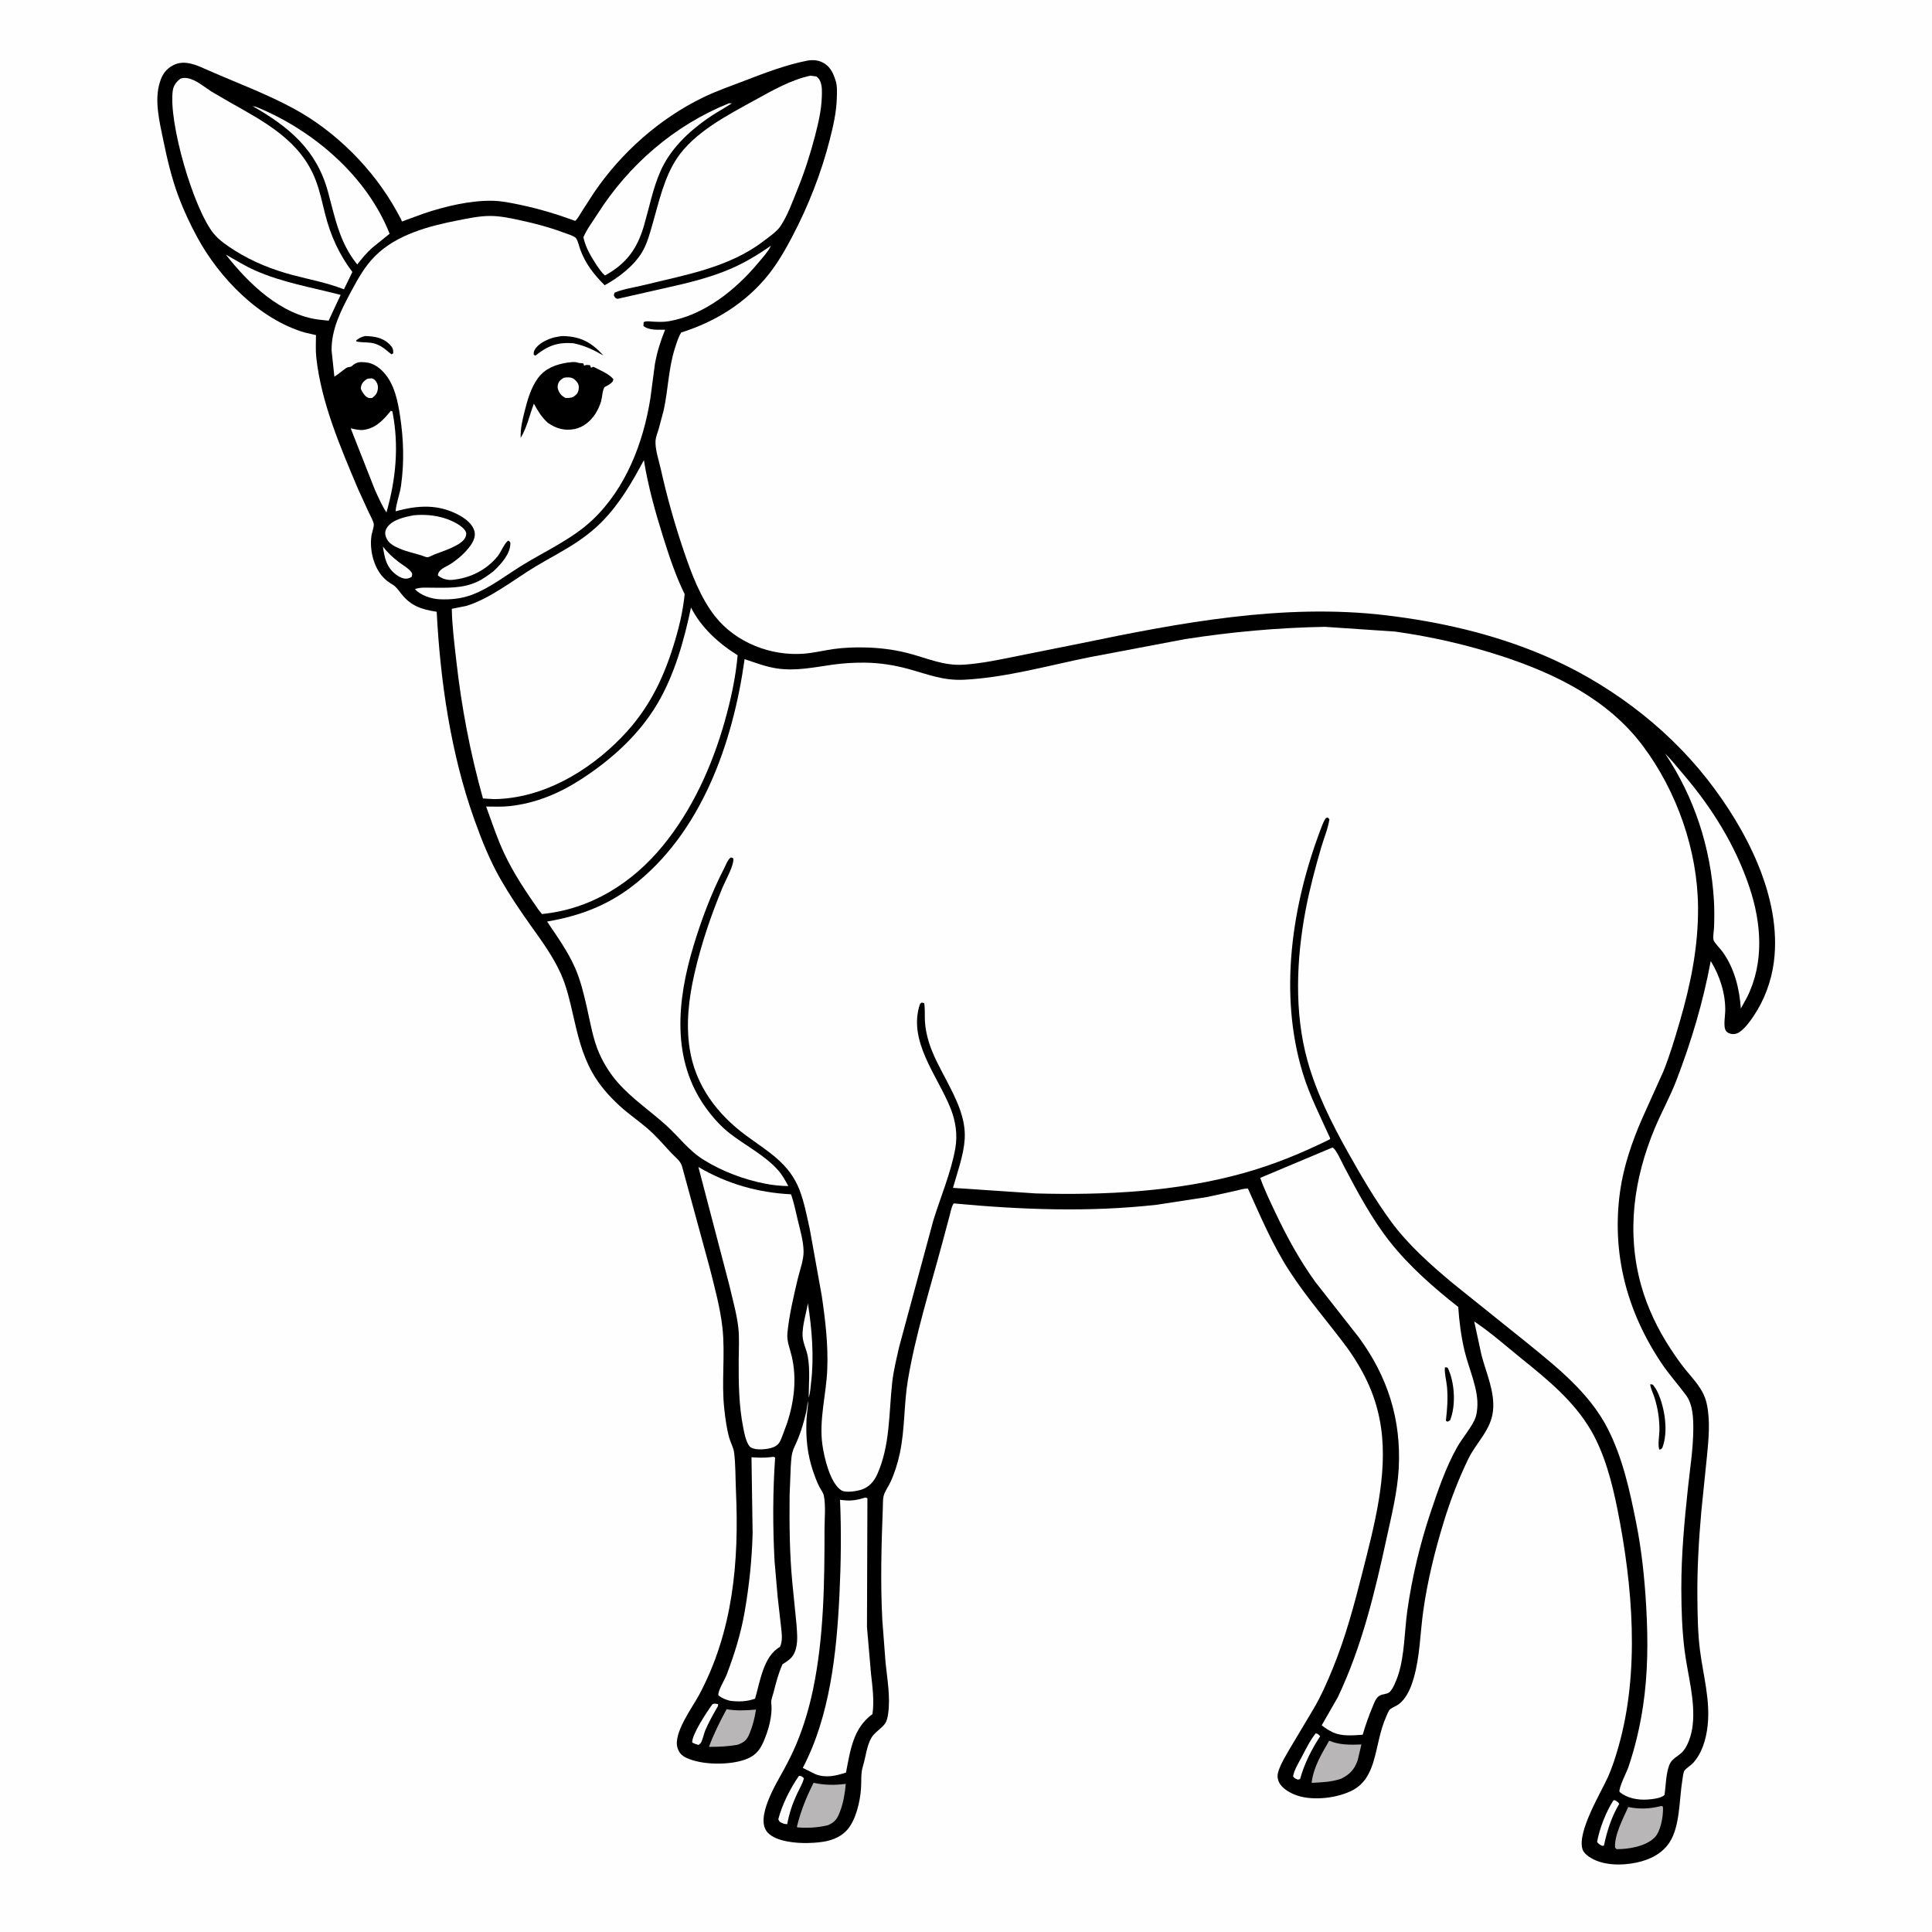 <svg version="1.1" xmlns="http://www.w3.org/2000/svg" style="display: block;" viewBox="0 0 2048 2048" width="1024" height="1024">
<path transform="translate(0,0)" fill="rgb(254,254,254)" d="M -0 -0 L 2048 0 L 2048 2048 L -0 2048 L -0 -0 z"/>
<path transform="translate(0,0)" fill="rgb(0,0,0)" d="M 855.84 64.27 C 861.4 63.32 866.588 63.608 871.693 66.053 C 878.521 69.323 882.329 75.305 884.706 82.309 L 885.258 84 L 885.785 85.475 C 887.702 91.3 887.218 98.116 887.053 104.168 C 886.645 119.132 883.154 134.016 879.476 148.468 C 870.567 183.477 856.726 218.61 839.904 250.642 C 832.54 264.665 824.363 278.926 814.449 291.305 C 790.66 321.009 758.1 341.215 722.114 352.449 C 718.982 357.614 717.259 363.393 715.436 369.12 C 708.484 390.96 708.378 412.871 703.507 435 L 698.106 455.203 C 696.987 458.828 695.225 463.108 694.912 466.887 C 694.182 475.707 698.478 488.391 700.421 497.08 C 706.943 526.239 714.978 555 724.577 583.297 C 732.748 607.384 742.381 633.758 758.396 653.809 C 780.471 681.448 817.56 695.742 852.5 692.904 C 862.882 692.061 873.399 689.473 883.751 687.999 C 894.068 686.531 904.929 686.151 915.349 686.302 C 930.919 686.527 946.712 688.36 961.814 692.199 C 982.59 697.48 1000.04 706.095 1022.09 704.56 C 1041.49 703.211 1060.69 699.011 1079.71 695.198 L 1145 682.11 C 1250.56 660.171 1360.71 639.353 1468.82 652.194 C 1525.51 658.927 1581.98 671.755 1634.71 693.959 C 1701.81 722.21 1764.32 768.225 1809.4 825.604 C 1850.43 877.825 1889.25 950.966 1880.38 1019.67 C 1877.74 1040.1 1870.39 1059.9 1858.94 1077 C 1854.87 1083.08 1850.16 1089.58 1844.15 1093.91 C 1841.47 1095.84 1838.16 1096.6 1834.91 1095.92 C 1831.9 1095.29 1829.42 1093.63 1828.61 1090.64 C 1827.16 1085.32 1828.66 1077.64 1828.81 1072 C 1829.3 1053.72 1823.01 1034.15 1813.45 1018.73 C 1805.28 1062.61 1792.93 1103.9 1776.94 1145.5 C 1770.36 1162.62 1761.32 1178.79 1754.24 1195.73 C 1731.84 1249.33 1723.89 1305.96 1739.7 1362.62 C 1746.2 1385.92 1757.25 1409.02 1770.5 1429.2 C 1775.38 1436.63 1780.43 1444.06 1786 1451 C 1795.37 1462.7 1805.66 1472.32 1809.11 1487.58 C 1813.18 1505.56 1811.22 1525.87 1809.4 1544.07 L 1803.51 1601.72 C 1800.81 1632.17 1798.98 1662.92 1799.3 1693.5 C 1799.48 1711.85 1799.69 1730.78 1802 1749 C 1805.4 1775.84 1813.17 1802.12 1810.13 1829.46 C 1808.58 1843.41 1804.35 1858.27 1794.74 1868.86 C 1792.26 1871.58 1787.58 1874.16 1785.65 1876.87 C 1784.24 1878.86 1783.74 1884.76 1783.33 1887.24 C 1779.97 1907.33 1781.04 1935.91 1769.74 1953.05 C 1761.71 1965.22 1748.59 1971.51 1734.72 1974.42 C 1718.77 1977.78 1697.87 1977.77 1684 1967.93 C 1681.61 1966.23 1678.69 1963.63 1677.69 1960.78 C 1671.22 1942.44 1696.89 1900.67 1704.54 1883.62 C 1709.1 1873.45 1712.53 1862.46 1715.59 1851.76 C 1738.48 1771.8 1730.67 1680.61 1714.55 1599.91 C 1708.94 1571.83 1700.92 1540.88 1686.37 1516.04 C 1668.27 1485.13 1640.51 1462.46 1613.06 1440.31 C 1596.49 1426.94 1580.45 1412.6 1562.73 1400.77 L 1570.42 1436.32 C 1575.38 1455.38 1584.78 1475.33 1582.65 1495.5 C 1580.46 1516.14 1564.92 1528.99 1556.32 1546.77 C 1546.15 1567.8 1537.43 1590.47 1530.59 1612.8 C 1520.99 1644.11 1513.19 1675.63 1508.66 1708.08 C 1505.41 1731.33 1505.18 1756.06 1498.64 1778.7 C 1495.69 1788.89 1491.29 1800.19 1482.5 1806.68 C 1479.85 1808.63 1476.5 1809.71 1473.91 1811.62 C 1472.09 1812.96 1470.63 1816.99 1469.68 1819.11 C 1462.36 1835.24 1460.8 1851.65 1455.67 1868.25 C 1451.82 1880.7 1445.79 1891.39 1433.91 1897.67 C 1418.05 1906.05 1392.57 1909.05 1375.43 1903.46 C 1368.44 1901.19 1358.87 1896.1 1355.73 1889.04 C 1353.67 1884.41 1353.99 1880.83 1355.63 1876.19 C 1358.32 1868.55 1362.95 1861.21 1366.93 1854.17 L 1392.35 1811.57 C 1400.44 1797.84 1407.07 1782.72 1413.08 1767.96 C 1426.33 1735.4 1435.53 1701.14 1444.15 1667.11 C 1456.48 1618.42 1471.19 1564.17 1464.02 1513.75 C 1459.46 1481.68 1447.1 1455.52 1428.5 1429.3 C 1408.07 1401.66 1385.5 1376.17 1366.75 1347.21 C 1349.01 1319.81 1336.25 1289.64 1322.89 1259.98 C 1318.73 1259.7 1313.33 1261.52 1309.22 1262.42 L 1279.77 1268.86 L 1226.29 1277.08 C 1154.6 1285.12 1082.67 1282.39 1011 1275.67 C 1008.6 1278.8 1007.74 1284.59 1006.69 1288.45 L 998.465 1319.15 C 985.715 1366.55 970.525 1414.53 962.395 1463.02 C 958.084 1488.73 959.355 1514.88 953.83 1540.65 C 951.628 1550.92 948.448 1561.17 944.084 1570.74 C 941.875 1575.58 937.878 1580.81 936.653 1585.93 C 935.762 1589.65 935.993 1594.33 935.844 1598.19 C 934.305 1637.92 933.206 1677.8 935.302 1717.54 L 938.769 1762.87 C 940.58 1780.16 943.965 1799.37 941.461 1816.62 C 940.955 1820.1 940.185 1824.36 938.071 1827.23 C 933.868 1832.95 927.011 1836.19 923.418 1842.64 C 918.717 1851.07 917.626 1862.86 914.766 1872.1 C 912.292 1880.1 913.277 1887.8 912.707 1896 C 911.753 1909.7 907.243 1929.64 897.816 1939.98 C 887.206 1951.61 871.343 1953.29 856.49 1953.66 C 844.169 1953.97 823.213 1952.35 814.013 1942.85 C 799.415 1927.78 823.477 1889.73 831.302 1875.2 C 835.954 1866.56 840.372 1857.81 844.163 1848.75 C 851.88 1830.31 857.671 1810.84 861.769 1791.28 C 873.381 1735.86 874.04 1677.67 874.027 1621.26 C 874.024 1610.21 875.457 1596.27 873.328 1585.5 C 872.69 1582.27 870.01 1578.98 868.5 1575.98 C 865.886 1570.79 863.806 1565.22 861.934 1559.73 C 855.712 1541.47 854.02 1523.59 854.973 1504.43 C 855.298 1497.9 856.538 1491.57 856.743 1485 C 855.544 1488.84 855.464 1493.09 854.549 1497.03 C 851.664 1509.45 847.885 1521.77 842.341 1533.26 C 838.679 1540.85 838.813 1546.77 838.207 1554.98 L 837.012 1585.3 C 836.743 1615.97 836.957 1646.31 839.821 1676.89 L 844.323 1722 C 844.904 1730.05 845.798 1738.82 843.929 1746.76 C 841.701 1756.22 837.313 1759.32 829.514 1764.13 C 825.092 1773.8 822.66 1783.74 820 1794 C 819.222 1797 817.186 1802.18 817.542 1805.17 C 819.152 1818.71 814.481 1834.78 808.97 1847.15 C 804.997 1856.06 799.779 1861.55 790.454 1865.01 C 773.404 1871.34 743.919 1871.19 727.44 1863.31 C 722.504 1860.95 719.846 1858.05 718.204 1852.82 C 713.363 1837.4 733.961 1809.96 740.951 1796.91 C 777.051 1729.5 783.559 1655.69 780.141 1580.52 C 779.533 1567.16 779.844 1553.09 778.208 1539.86 C 777.549 1534.54 774.483 1529.38 773.021 1524.14 C 770.25 1514.21 768.9 1503.8 767.768 1493.56 C 764.6 1464.93 768.916 1436.02 765.835 1407.62 C 763.546 1386.52 757.506 1364.61 752.336 1344.02 L 723.033 1236.5 C 721.242 1230.23 716.06 1227.03 711.784 1222.41 C 703.46 1213.4 695.423 1204.05 686.112 1196.02 C 676.899 1188.08 666.704 1181.18 657.709 1173.02 C 646.001 1162.4 635.596 1150.69 627.807 1136.86 C 616.942 1117.57 612.188 1096.59 607.311 1075.23 C 603.997 1060.72 600.718 1046.15 594.636 1032.49 C 586.27 1013.7 573.755 996.786 561.889 980.115 C 550.999 964.816 540.178 948.732 530.848 932.447 C 519.196 912.113 510.723 890.897 502.867 868.911 C 477.918 799.083 466.727 722.386 462.912 648.512 C 446.942 645.964 435.828 642.583 425.415 629.502 C 422.512 625.854 420.041 621.954 415.948 619.556 C 412.446 617.504 409.459 615.305 406.609 612.391 C 395.971 601.51 391.555 582.491 393.782 567.737 C 394.203 564.941 396.685 557.783 396.218 555.44 C 395.485 551.761 392.565 546.657 390.942 543.228 L 379.702 518.723 C 361.063 474.508 340.537 427.077 335.291 379.065 C 334.438 371.266 334.896 363.068 334.947 355.22 L 322.973 352.461 C 274.642 338.26 232.274 294.506 208.837 251.064 C 201.403 237.286 194.586 222.755 189.122 208.085 C 181.968 188.878 177.152 168.447 173.044 148.388 C 169.058 128.917 163.326 106.375 169.524 86.894 C 172.12 78.735 176.108 72.906 183.914 68.996 C 196.425 62.728 209.761 69.698 221.308 74.771 C 251.49 88.03 282.697 99.528 311.698 115.302 C 356.407 139.621 395.89 179.396 420.5 223.877 L 425.335 232.815 C 425.68 233.465 425.658 234.574 426.369 234.765 C 426.58 234.822 430.255 233.275 430.584 233.15 L 449.703 226.168 C 471.955 218.716 498.404 212.423 521.934 212.821 C 531.967 212.99 542.035 215.159 551.826 217.21 C 571.665 221.365 590.737 227.211 609.759 234.139 C 612.777 231.312 614.846 227.158 617.065 223.672 L 629.676 204.2 C 658.52 161.697 699.481 125.426 745.75 103.075 C 760.044 96.17 775.278 90.975 790.087 85.264 C 811.035 77.185 833.753 68.553 855.84 64.27 z"/>
<path transform="translate(0,0)" fill="rgb(254,254,254)" d="M 389.479 401.5 L 394 400.994 C 395.895 401.826 396.635 401.928 398.005 403.586 C 400.138 406.169 400.975 409.216 400.503 412.531 C 399.868 416.997 398.004 419.218 394.5 421.847 C 393.51 421.95 392.5 422.108 391.5 421.957 C 388.386 421.484 386.112 418.663 384.608 416.132 C 382.906 413.268 381.884 412.327 382.913 409 C 384.052 405.319 386.292 403.397 389.479 401.5 z"/>
<path transform="translate(0,0)" fill="rgb(254,254,254)" d="M 1394.63 1837.5 C 1397.33 1837.77 1397.55 1838.69 1399.45 1840.5 C 1390.55 1853.92 1382.24 1870.33 1378.15 1885.95 L 1375.8 1886.5 C 1373.32 1885.42 1372.28 1885.25 1370.69 1883 C 1372.04 1875.97 1376.07 1869.6 1379.41 1863.33 C 1384.04 1854.65 1388.47 1845.18 1394.63 1837.5 z"/>
<path transform="translate(0,0)" fill="rgb(254,254,254)" d="M 755.249 1806.5 C 757.779 1805.5 758.477 1806.02 761.078 1806.5 L 761.3 1808.09 C 756.337 1816.7 751.376 1825.35 747.502 1834.52 C 746.041 1837.98 744.717 1845.17 742.657 1847.85 C 742.079 1848.61 741.219 1849.1 740.5 1849.72 C 738.086 1849.01 735.89 1848.43 733.752 1847.05 C 733.456 1838.49 749.549 1814.29 755.249 1806.5 z"/>
<path transform="translate(0,0)" fill="rgb(254,254,254)" d="M 1710.26 1908.5 L 1711.91 1908.26 C 1713.73 1909.43 1715.3 1910.25 1716.47 1912.13 C 1708.26 1925.94 1703.51 1940.87 1700.21 1956.5 L 1698.23 1956.65 C 1695.97 1955.36 1694.43 1954.76 1692.99 1952.5 C 1695.61 1938.05 1702.38 1920.79 1710.26 1908.5 z"/>
<path transform="translate(0,0)" fill="rgb(254,254,254)" d="M 405.882 579.323 C 410.73 585.742 416.421 590.985 422.785 595.848 C 426.66 598.81 433.398 602.652 436.131 606.562 C 437.497 608.518 436.861 609.364 436.33 611.5 C 435.069 612.268 433.971 612.827 432.5 613.169 C 428.054 614.205 423.193 611.668 419.799 609.073 C 409.401 601.122 407.702 591.403 405.882 579.323 z"/>
<path transform="translate(0,0)" fill="rgb(254,254,254)" d="M 856.394 1381.62 C 860.676 1408.48 863.08 1438.45 859.777 1465.49 C 859.144 1470.67 858.983 1476.58 857.238 1481.5 C 857.314 1466.91 858.802 1452.9 856.368 1438.31 C 855.095 1430.68 850.904 1423.19 850.728 1415.56 C 850.486 1405.02 854.591 1392.09 856.394 1381.62 z"/>
<path transform="translate(0,0)" fill="rgb(254,254,254)" d="M 846.905 1882.5 C 849.874 1882.65 849.919 1883 852.184 1885 C 850.764 1890.88 847.361 1896.22 844.829 1901.69 C 839.973 1912.17 836.529 1922.32 834.5 1933.72 L 831.5 1933.37 L 830.234 1932.97 C 827.276 1931.83 826.196 1931.41 825.021 1928.5 C 829.145 1912.72 837.671 1895.87 846.905 1882.5 z"/>
<path transform="translate(0,0)" fill="rgb(184,182,183)" d="M 770.259 1811.79 C 780.441 1813.78 791.143 1813.06 801.417 1812.23 C 800.044 1820.74 798.09 1829 794.807 1837 C 791.732 1844.49 789.65 1846.45 782.203 1849.45 C 771.985 1851.28 761.902 1851.85 751.535 1851.72 C 756.73 1837.74 763.136 1824.85 770.259 1811.79 z"/>
<path transform="translate(0,0)" fill="rgb(184,182,183)" d="M 1408.99 1845.23 C 1420.12 1849.92 1431.32 1849.63 1443.16 1849.22 L 1439.2 1865.92 C 1435.78 1875.67 1431 1880.78 1421.94 1885.39 C 1411.81 1889.07 1401.02 1889.32 1390.37 1889.91 C 1392.33 1873.13 1400.8 1859.56 1408.99 1845.23 z"/>
<path transform="translate(0,0)" fill="rgb(184,182,183)" d="M 1760.61 1914.5 L 1762.49 1914.69 C 1762.76 1915.87 1762.86 1916.1 1762.88 1917.5 C 1762.95 1926.15 1760.27 1941.58 1753.94 1947.87 C 1744.51 1957.25 1726.37 1960.34 1713.5 1960.17 L 1712.04 1958.42 C 1711.18 1945.15 1720.72 1927.37 1726.01 1915.5 C 1737.03 1917.81 1747.75 1917.57 1758.68 1914.97 L 1760.61 1914.5 z"/>
<path transform="translate(0,0)" fill="rgb(184,182,183)" d="M 862.417 1889.82 C 873.929 1892.4 884.909 1892.5 896.561 1890.95 C 895.7 1900.98 893.98 1911.05 890.383 1920.48 C 887.496 1928.06 885.063 1931.57 877.607 1934.84 C 866.733 1937.4 856.238 1937.98 845.117 1937.09 L 844.8 1936.17 C 848.94 1919.36 854.7 1905.24 862.417 1889.82 z"/>
<path transform="translate(0,0)" fill="rgb(254,254,254)" d="M 239.383 269.882 C 249.653 275.652 259.502 281.826 270.3 286.632 C 299.134 299.463 330.718 304.702 361.098 312.594 L 353.045 329.819 L 348.353 339.937 L 338.607 338.893 C 297.885 334.062 263.46 300.607 239.383 269.882 z"/>
<path transform="translate(0,0)" fill="rgb(254,254,254)" d="M 414.248 435.5 L 415.927 436.047 C 423.138 472.342 419.708 507.933 409.662 543.195 C 404.739 535.782 401.128 527.319 397.427 519.25 L 371.754 454.048 C 376.001 454.914 380.939 456.28 385.265 455.714 C 398.357 454.004 406.436 445.155 414.248 435.5 z"/>
<path transform="translate(0,0)" fill="rgb(254,254,254)" d="M 438.58 546.222 C 449.542 545.165 460.51 546.031 471.048 549.254 C 478.07 551.402 490.814 557.012 493.789 563.831 C 494.692 565.903 494.072 568.056 493.105 570 C 488.914 578.424 469.094 584.393 460.835 587.594 C 458.948 588.366 455.152 590.492 453.261 590.693 C 451.804 590.847 447.966 589.101 446.287 588.596 C 438.845 586.356 430.887 584.644 423.755 581.592 C 417.52 578.924 411.409 575.887 409.07 569.106 C 407.884 565.667 408.144 562.593 410.109 559.5 C 415.638 550.797 429.171 547.957 438.58 546.222 z"/>
<path transform="translate(0,0)" fill="rgb(254,254,254)" d="M 267.775 112.5 C 269.833 112.777 271.343 113.187 273.282 113.994 C 332.908 138.798 388.952 186.963 413.019 247.776 L 394.627 262.618 C 388.583 267.973 383.643 274.003 378.691 280.353 C 359.719 256.831 355.354 231.353 347.6 203.031 C 335.474 158.737 306.374 134.521 267.775 112.5 z"/>
<path transform="translate(0,0)" fill="rgb(254,254,254)" d="M 772.679 109.5 L 775.796 109.5 C 767.159 115.129 757.951 119.983 749.539 125.936 C 728.93 140.52 710.135 158.501 699.922 181.97 C 692.047 200.066 688.262 219.753 682.807 238.641 C 675.648 263.425 664.377 279.283 641.347 292 C 638.026 289.546 635.362 284.997 632.838 281.683 C 626.585 272.058 620.855 262.863 618.428 251.513 C 622.075 242.968 628.065 235.207 633.042 227.353 C 666.35 174.795 714.829 132.802 772.679 109.5 z"/>
<path transform="translate(0,0)" fill="rgb(254,254,254)" d="M 1765.07 798.825 C 1771.71 805.208 1777.47 812.753 1783.5 819.747 C 1814.22 855.43 1839.47 895.68 1854.47 940.5 C 1867.2 978.524 1870.33 1020.29 1851.93 1057.16 L 1845.36 1069.09 C 1843.92 1047.91 1838.57 1026.51 1826.03 1009 C 1824.06 1006.26 1817.13 999.129 1816.43 996.541 C 1815.52 993.221 1816.86 986.635 1816.98 982.94 C 1817.28 973.459 1817.39 963.696 1816.82 954.228 C 1813.45 898.543 1796.06 845.087 1765.07 798.825 z"/>
<path transform="translate(0,0)" fill="rgb(254,254,254)" d="M 817.887 1544.5 C 819.858 1544.27 819.715 1544.09 821.68 1545 C 819.113 1581.42 819.109 1619.06 821.113 1655.5 L 824.405 1693.32 L 827.933 1724.44 C 828.652 1731.72 829.962 1738.94 826.793 1745.8 C 809.269 1755.52 805.666 1782.79 800.423 1800.67 C 791.674 1803.83 782.978 1804.06 773.839 1802.91 C 769.174 1801.61 765.21 1800.23 761.5 1797.06 C 760.881 1792.16 768.206 1780.75 770.327 1775.16 C 778.617 1753.3 785.313 1731.86 789.335 1708.77 C 794.154 1681.1 797.114 1653.24 797.807 1625.17 L 796.608 1544.74 C 803.289 1545.16 809.713 1545.51 816.379 1544.69 L 817.887 1544.5 z"/>
<path transform="translate(0,0)" fill="rgb(254,254,254)" d="M 917.2 1587.5 C 918.58 1587.63 917.787 1587.46 919.5 1588.3 L 919.027 1724.66 L 923.239 1773.6 C 924.815 1787.88 926.873 1802.69 924.861 1816.99 C 904.229 1831.94 901.412 1855.55 896.772 1879.02 C 885.712 1882.53 875.577 1885.02 864.341 1880.7 L 850.973 1874.05 C 879.805 1819.16 886.859 1751.99 889.826 1690.97 C 891.457 1657.44 891.951 1623.41 890.464 1589.87 L 894 1590.25 C 902.588 1591.28 909.102 1590.02 917.2 1587.5 z"/>
<path transform="translate(0,0)" fill="rgb(254,254,254)" d="M 740.329 1237.05 C 770.779 1255 803.351 1264.18 838.485 1266.02 C 841.689 1274.75 843.477 1284.33 845.674 1293.38 C 848.219 1303.86 851.636 1315.67 851.835 1326.46 C 852.007 1335.75 847.674 1346.91 845.537 1356.06 C 841.233 1374.5 836.444 1394.41 834.673 1413.26 C 833.881 1421.69 837.315 1429.46 839.234 1437.55 C 844.798 1460.99 841.87 1485.57 834.46 1508.24 L 829.435 1521.87 C 827.019 1527.87 825.929 1531.73 819.5 1534.23 C 813.964 1536.39 801.298 1537.76 795.959 1534.33 C 791.286 1531.33 789.042 1519.29 787.967 1513.95 C 783.121 1489.9 782.925 1465.78 783.055 1441.37 C 783.114 1430.25 783.893 1418.15 782.625 1407.12 C 780.901 1392.12 776.374 1376.71 773.01 1361.95 L 740.329 1237.05 z"/>
<path transform="translate(0,0)" fill="rgb(254,254,254)" d="M 191.105 83.5 C 193.496 82.548 195.52 82.469 198.045 82.772 C 207.056 83.853 216.866 92.404 224.303 97.152 L 243.966 108.577 C 280.784 129.367 318.544 149.082 334.613 190.901 C 339.168 202.757 341.6 215.059 344.744 227.317 C 350.602 250.158 359.379 269.45 373.53 288.307 L 364.59 306.698 C 346.946 299.75 328.546 296.424 310.281 291.581 C 288.672 285.851 268.093 277.646 249.132 265.714 C 241.385 260.839 232.468 254.875 226.616 247.734 C 204.997 221.349 178.286 129.049 183.204 95.724 C 183.972 90.515 187.083 86.635 191.105 83.5 z"/>
<path transform="translate(0,0)" fill="rgb(254,254,254)" d="M 732.486 643.968 C 743.144 665.182 762.038 682.289 781.925 694.602 C 779.816 718.491 774.646 741.954 768.138 765 C 754.882 811.942 733.667 858.808 702.497 896.725 C 669.966 936.296 626.042 963.86 574.5 968.906 L 570.982 964.58 C 557.722 945.606 544.608 926.092 534.714 905.13 C 527.081 888.958 521.472 871.743 515.301 854.965 C 523.583 855.045 532.072 855.398 540.312 854.507 C 568.021 851.509 593.262 840.867 616.5 825.741 C 648.25 805.074 677.098 779.18 696.625 746.355 C 714.896 715.642 725.246 678.71 732.486 643.968 z"/>
<path transform="translate(0,0)" fill="rgb(254,254,254)" d="M 1412.26 1216.5 C 1415.55 1216.46 1422.69 1232.6 1424.51 1236.06 C 1438.88 1263.37 1454.11 1291.9 1473.25 1316.2 C 1493.68 1342.13 1519.94 1365.12 1545.79 1385.44 C 1546.84 1401.05 1548.81 1416.22 1552.36 1431.49 C 1556.85 1450.86 1567.75 1472.99 1565.95 1492.85 C 1565.56 1497.14 1564.87 1501.61 1562.95 1505.5 C 1557.96 1515.67 1550.02 1524.49 1544.43 1534.42 C 1532.7 1555.22 1524.21 1580.17 1516.62 1602.75 C 1505.4 1636.15 1496.79 1672.19 1491.86 1707.07 C 1488.75 1729.02 1489 1754.64 1482.12 1775.65 C 1480.59 1780.32 1476.45 1791.27 1472.44 1794.13 C 1470.01 1795.87 1465.3 1795.79 1462.46 1797.43 C 1458.46 1799.74 1456.89 1804.76 1455.21 1808.76 C 1451.04 1818.69 1447.51 1828.54 1444.53 1838.88 C 1433.89 1839.59 1423.3 1840.75 1413.24 1836.57 C 1408.76 1834.32 1405.01 1832.07 1401.07 1828.9 L 1418.2 1799 C 1443.61 1745.55 1457.47 1687.77 1469.94 1630.16 C 1475.16 1606.07 1481.39 1581.18 1482.71 1556.5 C 1485.48 1504.82 1470.97 1459.11 1440.29 1417.54 L 1394.21 1358.81 C 1377.69 1335.86 1364.36 1311.56 1352.27 1286.05 C 1346.47 1273.81 1340.42 1261.36 1335.89 1248.58 L 1412.26 1216.5 z"/>
<path transform="translate(0,0)" fill="rgb(0,0,0)" d="M 1531.64 1449.5 C 1532.71 1449.3 1533.45 1449.55 1534.5 1449.78 L 1535.79 1452.41 C 1542.12 1467.63 1543.27 1490.2 1537.2 1505.5 L 1534.5 1507.12 L 1532.69 1506 C 1534.11 1493.93 1534.97 1482.51 1533.9 1470.36 C 1533.3 1463.45 1531.07 1456.37 1531.64 1449.5 z"/>
<path transform="translate(0,0)" fill="rgb(254,254,254)" d="M 682.564 487.79 C 686.9 514.923 694.41 541.955 702.612 568.145 C 709.195 589.166 716.063 610.028 725.765 629.859 C 723.863 649.003 719.357 667.094 713.606 685.433 C 702.016 722.392 686.23 753.313 659.107 781.334 C 623.818 817.79 575.506 846.342 523.841 847.113 L 511.964 846.41 C 498.367 797.831 489.282 750.147 483.647 700 C 481.611 681.885 479.272 663.632 478.919 645.396 L 494.39 642.248 C 520.382 634.167 544.352 614.591 567.578 600.589 C 582.711 591.466 598.735 583.444 613.311 573.469 C 622.046 567.49 630.531 560.721 637.959 553.174 C 657.031 533.792 669.781 511.52 682.564 487.79 z"/>
<path transform="translate(0,0)" fill="rgb(254,254,254)" d="M 859.166 80.209 L 865.5 81.09 C 867.3 82.638 868.473 83.814 869.424 86.03 C 871.716 91.371 871.319 97.532 871.133 103.227 C 870.682 117.043 867.349 131.046 863.873 144.387 C 858.939 163.325 852.974 181.98 845.608 200.118 C 840.221 213.385 835.117 228.261 827.055 240.136 C 823.345 245.6 814.719 251.497 809.391 255.584 C 772.659 283.758 726.252 291.422 682.531 302.218 C 672.541 304.685 660.905 306.24 651.5 310.221 L 650.662 313 C 651.983 315.636 651.784 315.761 654.5 316.802 L 702.808 305.873 C 726.907 300.487 751.223 294.932 774 285.157 C 789.343 278.573 803.348 270.19 816.977 260.587 L 816.793 261.307 C 814.033 267.032 808.06 273.447 803.951 278.394 C 780.142 307.056 746.843 333.858 709.104 340.5 C 703.385 341.506 697.858 341.216 692.099 340.947 C 688.989 340.802 685.081 339.978 682.319 341.5 L 682.071 345.5 C 687.861 350.472 697.871 349.378 705.017 349.552 C 700.185 361.496 696.477 373.272 694.216 385.969 L 689.415 422.345 C 681.895 469.517 663.413 517.644 628.164 551.033 C 606.867 571.206 578.841 583.749 554 598.963 C 536.626 609.605 519.502 623.271 500.39 630.454 C 489.319 634.616 477.996 635.751 466.236 635.269 C 457.37 634.906 445.932 631.201 439.849 624.5 C 445.489 622.387 451.29 622.964 457.228 622.981 C 473.715 623.031 489.84 623.939 505.258 616.964 C 511.839 613.987 517.358 609.933 523.061 605.558 L 524.128 604.561 C 531.639 597.413 541.04 586.874 541.011 575.957 C 541.006 574.41 540.044 574.053 539 573.002 C 534.936 575.084 531.06 585.329 527.609 589.555 C 515.584 604.28 498.357 612.927 479.491 614.673 C 473.958 615.185 468.439 613.48 464.173 610 C 464.198 607.445 465.817 605.291 467.728 603.713 C 470.525 601.404 474.427 599.919 477.5 597.926 C 485.28 592.879 493.489 585.834 498.802 578.168 C 501.929 573.656 504.408 568.546 502.874 562.876 C 500.918 555.652 493.683 549.989 487.385 546.491 C 465.068 534.096 443.151 535.453 419.319 542.019 C 420.028 533.253 423.84 523.804 425.115 514.791 C 428.63 489.931 427.83 465.273 424.011 440.5 C 421.747 425.812 418.496 409.51 409.097 397.542 C 403.527 390.451 396.454 384.869 387.208 384.041 C 380.975 383.482 377.655 383.857 372.918 388.093 C 371.277 389.56 369.239 388.617 367 390.118 C 362.668 393.022 358.986 396.479 354.453 399.279 L 351.5 371.545 C 351.142 348.779 361.898 328.179 372.435 308.573 C 379.69 295.072 386.639 282.452 397.55 271.497 C 420.411 248.544 455.039 239.499 485.899 233.5 C 496.94 231.354 508.172 228.924 519.454 228.917 C 530.722 228.911 541.772 231.388 552.73 233.788 C 567.714 237.069 582.52 240.926 596.883 246.345 C 600.416 247.678 607.25 249.622 610.095 251.929 C 612.247 253.674 614.04 261.577 614.997 264.225 C 620.462 279.346 629.637 291.164 640.983 302.371 C 655.537 294.461 671.908 281.868 680.5 267.525 C 686.147 258.099 689.015 246.896 692.02 236.425 C 698.605 213.471 704.108 188.115 717.483 167.98 C 736.074 139.992 771.719 121.812 800.482 105.962 C 818.419 96.077 838.991 84.337 859.166 80.209 z"/>
<path transform="translate(0,0)" fill="rgb(0,0,0)" d="M 387.069 356.201 C 397.009 356.511 405.949 357.833 413.247 365.35 C 416.277 368.471 416.937 370.163 416.864 374.5 L 415 375.624 L 412.042 373.264 C 406.352 368.332 400.732 364.359 393 363.351 C 387.882 362.684 382.483 363.187 377.5 361.829 L 377.933 360.5 C 380.956 358.157 383.365 357.121 387.069 356.201 z"/>
<path transform="translate(0,0)" fill="rgb(0,0,0)" d="M 595.044 356.296 L 597.5 356.256 C 616.143 356.842 627.4 363.357 639.736 376.919 C 628.928 370.745 619.849 366.284 607.558 363.81 C 590.594 362.65 580.624 366.586 567.5 377.005 L 565.789 376.023 C 565.588 373.978 565.808 372.628 566.788 370.838 C 570.51 364.032 580.54 359.442 587.722 357.594 L 595.044 356.296 z"/>
<path transform="translate(0,0)" fill="rgb(0,0,0)" d="M 601.781 384.325 C 604.859 384.046 608.743 383.309 611.68 384.234 C 613.629 384.848 615.008 384.962 617.048 385.039 L 618 385.068 L 618.984 386.5 L 619 387.684 C 621.524 386.444 622.744 386.883 625.5 387.152 L 626.5 389.793 L 629 388.791 C 635.665 392.332 645.517 396.048 650.238 402 L 649.5 404.419 C 647.005 407.158 644.664 408.415 641.337 410.036 C 638.914 411.217 638.146 422.179 637.19 425.375 C 635.805 430.001 633.644 434.707 631.026 438.775 C 626.018 446.556 618.209 453.063 608.939 454.829 C 598.314 456.853 589.537 454.28 580.793 448.271 C 574.026 442.219 570.275 435.713 565.923 427.877 C 561.352 439.966 558.66 453.056 551.949 464.152 C 551.547 454.719 553.7 445.662 555.965 436.562 C 558.961 424.526 562.732 411.062 570.188 400.925 C 577.985 390.325 589.354 386.245 601.781 384.325 z"/>
<path transform="translate(0,0)" fill="rgb(254,254,254)" d="M 597.49 400.5 C 599.707 399.995 602.241 399.914 604.5 400.21 C 607.665 400.625 610.25 402.985 612.019 405.5 C 613.707 407.9 613.846 410.376 613.306 413.209 C 612.544 417.214 610.632 418.713 607.5 420.842 C 604.876 421.943 602.293 421.84 599.5 421.903 C 597.335 420.665 595.605 419.591 594.047 417.6 C 592.187 415.223 590.631 411.505 591.282 408.423 C 592.19 404.124 594.018 402.715 597.49 400.5 z"/>
<path transform="translate(0,0)" fill="rgb(254,254,254)" d="M 1404.38 664.473 L 1478.95 669.498 C 1517.77 674.985 1555.04 683.472 1592.32 695.664 C 1649.2 714.263 1704.99 741.823 1741.6 790.798 C 1777.62 838.99 1799.54 901.415 1799.99 961.707 C 1800.31 1003.58 1792.25 1043.13 1780.57 1083.17 C 1775.45 1100.7 1770.21 1118.28 1763.45 1135.25 L 1740.5 1186.25 C 1730.09 1210.06 1721.09 1236.48 1717.44 1262.23 C 1708.13 1328 1724.3 1389.68 1760.92 1444.57 C 1769.04 1456.74 1778.72 1467.39 1787.34 1479.09 C 1794.6 1488.95 1795.04 1503.5 1794.96 1515.34 C 1794.82 1535.82 1791.5 1556.7 1789.32 1577.08 C 1785.52 1612.68 1782.19 1648.44 1782.28 1684.28 C 1782.33 1705.89 1783.02 1728.15 1785.74 1749.6 C 1789.05 1775.71 1797.28 1802.46 1794.29 1828.92 C 1793.21 1838.47 1789.34 1852.03 1781.99 1858.5 C 1777.83 1862.16 1772.57 1864.47 1770.11 1869.74 C 1765.87 1878.8 1765.98 1892.82 1764.43 1902.8 C 1760.63 1906.36 1751.32 1907.24 1746.25 1907.6 C 1736.27 1908.29 1724.5 1906.15 1716.78 1899.5 C 1715.65 1895.22 1724.46 1878.29 1726.25 1873 C 1733.36 1851.96 1738.42 1830.47 1741.7 1808.5 C 1746.92 1773.64 1747.07 1738.79 1745.08 1703.69 C 1743.38 1673.67 1740.34 1643.96 1734.46 1614.45 C 1727.66 1580.26 1720.09 1545.25 1704.03 1514 C 1684.9 1476.76 1651.19 1449.92 1619.37 1424.01 L 1539.53 1359.91 C 1516.07 1340.26 1492.47 1319.36 1474.32 1294.53 C 1457.39 1271.37 1442.8 1246.33 1428.78 1221.32 C 1411.57 1190.62 1395.37 1158.23 1385.93 1124.17 C 1371.73 1072.99 1374.23 1015.82 1384.13 964.078 C 1388.31 942.233 1394.1 920.511 1400.28 899.149 C 1403.18 889.117 1407.63 878.788 1409.23 868.5 L 1407.5 866.68 L 1405.5 867.164 C 1403.23 870.26 1402.04 873.626 1400.68 877.182 C 1369.53 958.463 1355.19 1052.9 1380.98 1137.5 C 1388.37 1161.76 1399.78 1183.73 1410.1 1206.74 L 1409.53 1207.78 C 1379.87 1222.46 1349.92 1234.71 1317.98 1243.61 C 1247.24 1263.32 1171.11 1267.12 1098.01 1265.08 L 1010.2 1259.19 C 1014.89 1242.39 1021.54 1224.77 1022.62 1207.33 C 1024.01 1184.9 1013.02 1163.87 1002.99 1144.63 C 996.37 1131.94 989.134 1119.05 984.835 1105.35 C 982.479 1097.85 980.783 1089.88 980.428 1082 C 980.15 1075.82 980.696 1069.43 979.671 1063.32 L 977 1062.78 L 975.27 1064.12 C 961.821 1103.47 994.152 1140.76 1007.71 1175.04 C 1013.13 1188.74 1015.23 1203.12 1012.6 1217.74 C 1008.03 1243.15 997.015 1268.92 989.39 1293.65 L 953.195 1427.54 C 950.371 1440.07 947.134 1452.97 945.735 1465.75 C 942.171 1498.31 943.64 1532.01 929.971 1562.69 C 926.656 1570.13 921.465 1576.25 913.575 1578.95 C 908.747 1580.6 896.448 1582.79 891.847 1579.81 C 879.831 1572.03 873.638 1544.79 871.771 1531.5 C 868.047 1505 875.912 1478 876.942 1451.5 C 877.962 1425.25 874.924 1399.64 871.122 1373.73 L 858.373 1302.81 C 855.294 1289.08 852.563 1274.43 847.509 1261.32 C 836.617 1233.07 814.059 1220.76 791.04 1203.81 C 760.049 1180.99 737.015 1150.35 731.072 1111.64 C 727.009 1085.18 730.133 1058.46 736.046 1032.5 C 743.242 1000.93 753.75 970.01 766.2 940.124 C 769.074 933.226 778.626 916.603 777.267 909.794 L 775 908.913 L 774.239 909.292 C 771.517 911.175 769.1 917.617 767.57 920.583 C 754.075 946.739 743.496 974.958 735.004 1003.14 C 717.708 1060.52 711.383 1123.51 748.443 1174.64 C 755.465 1184.33 764.03 1194.02 773.523 1201.39 C 789.942 1214.15 810.919 1224.79 824.673 1240.32 C 829.199 1245.43 832.457 1251.3 835.664 1257.29 C 827.465 1257.16 819.559 1256.38 811.5 1254.82 C 788.771 1250.42 765.596 1241.73 745.944 1229.49 C 729.667 1219.35 719.989 1205.37 706.117 1192.84 C 689.341 1177.69 669.911 1164.62 654.983 1147.63 C 647.179 1138.75 640.631 1128.54 635.741 1117.78 C 628.507 1101.85 625.808 1083.99 621.918 1067.03 C 618.726 1053.12 615.354 1039.1 609.608 1025.99 C 601.878 1008.35 590.612 992.79 579.922 976.905 C 613.419 971.09 642.502 960.572 669.851 939.702 C 743.531 883.476 777 787.269 789.311 698.698 C 800.494 702.471 812.263 706.962 824 708.645 C 843.846 711.491 863.153 707.309 882.689 704.58 C 894.055 702.993 905.532 702.306 917.009 702.442 C 932.503 702.626 947.468 704.946 962.419 709.003 C 983.677 714.77 999.625 721.706 1022.28 720.53 C 1066.7 718.223 1111.43 705.434 1154.97 696.669 L 1256.31 677.481 C 1305.43 669.836 1354.67 665.355 1404.38 664.473 z"/>
<path transform="translate(0,0)" fill="rgb(0,0,0)" d="M 1749.27 1467.5 C 1750.47 1467.26 1751.02 1467.53 1752.16 1467.87 C 1754.02 1470.37 1755.83 1472.89 1757.14 1475.72 C 1764.74 1492.12 1768.72 1517.41 1762.22 1534.5 C 1760.85 1536.42 1761.14 1536.04 1759.15 1536.68 C 1756.97 1533.51 1759.04 1520.94 1759.07 1516.12 C 1759.12 1504.1 1757.43 1492.82 1753.77 1481.34 C 1752.28 1476.67 1749.9 1472.4 1749.27 1467.5 z"/>
</svg>